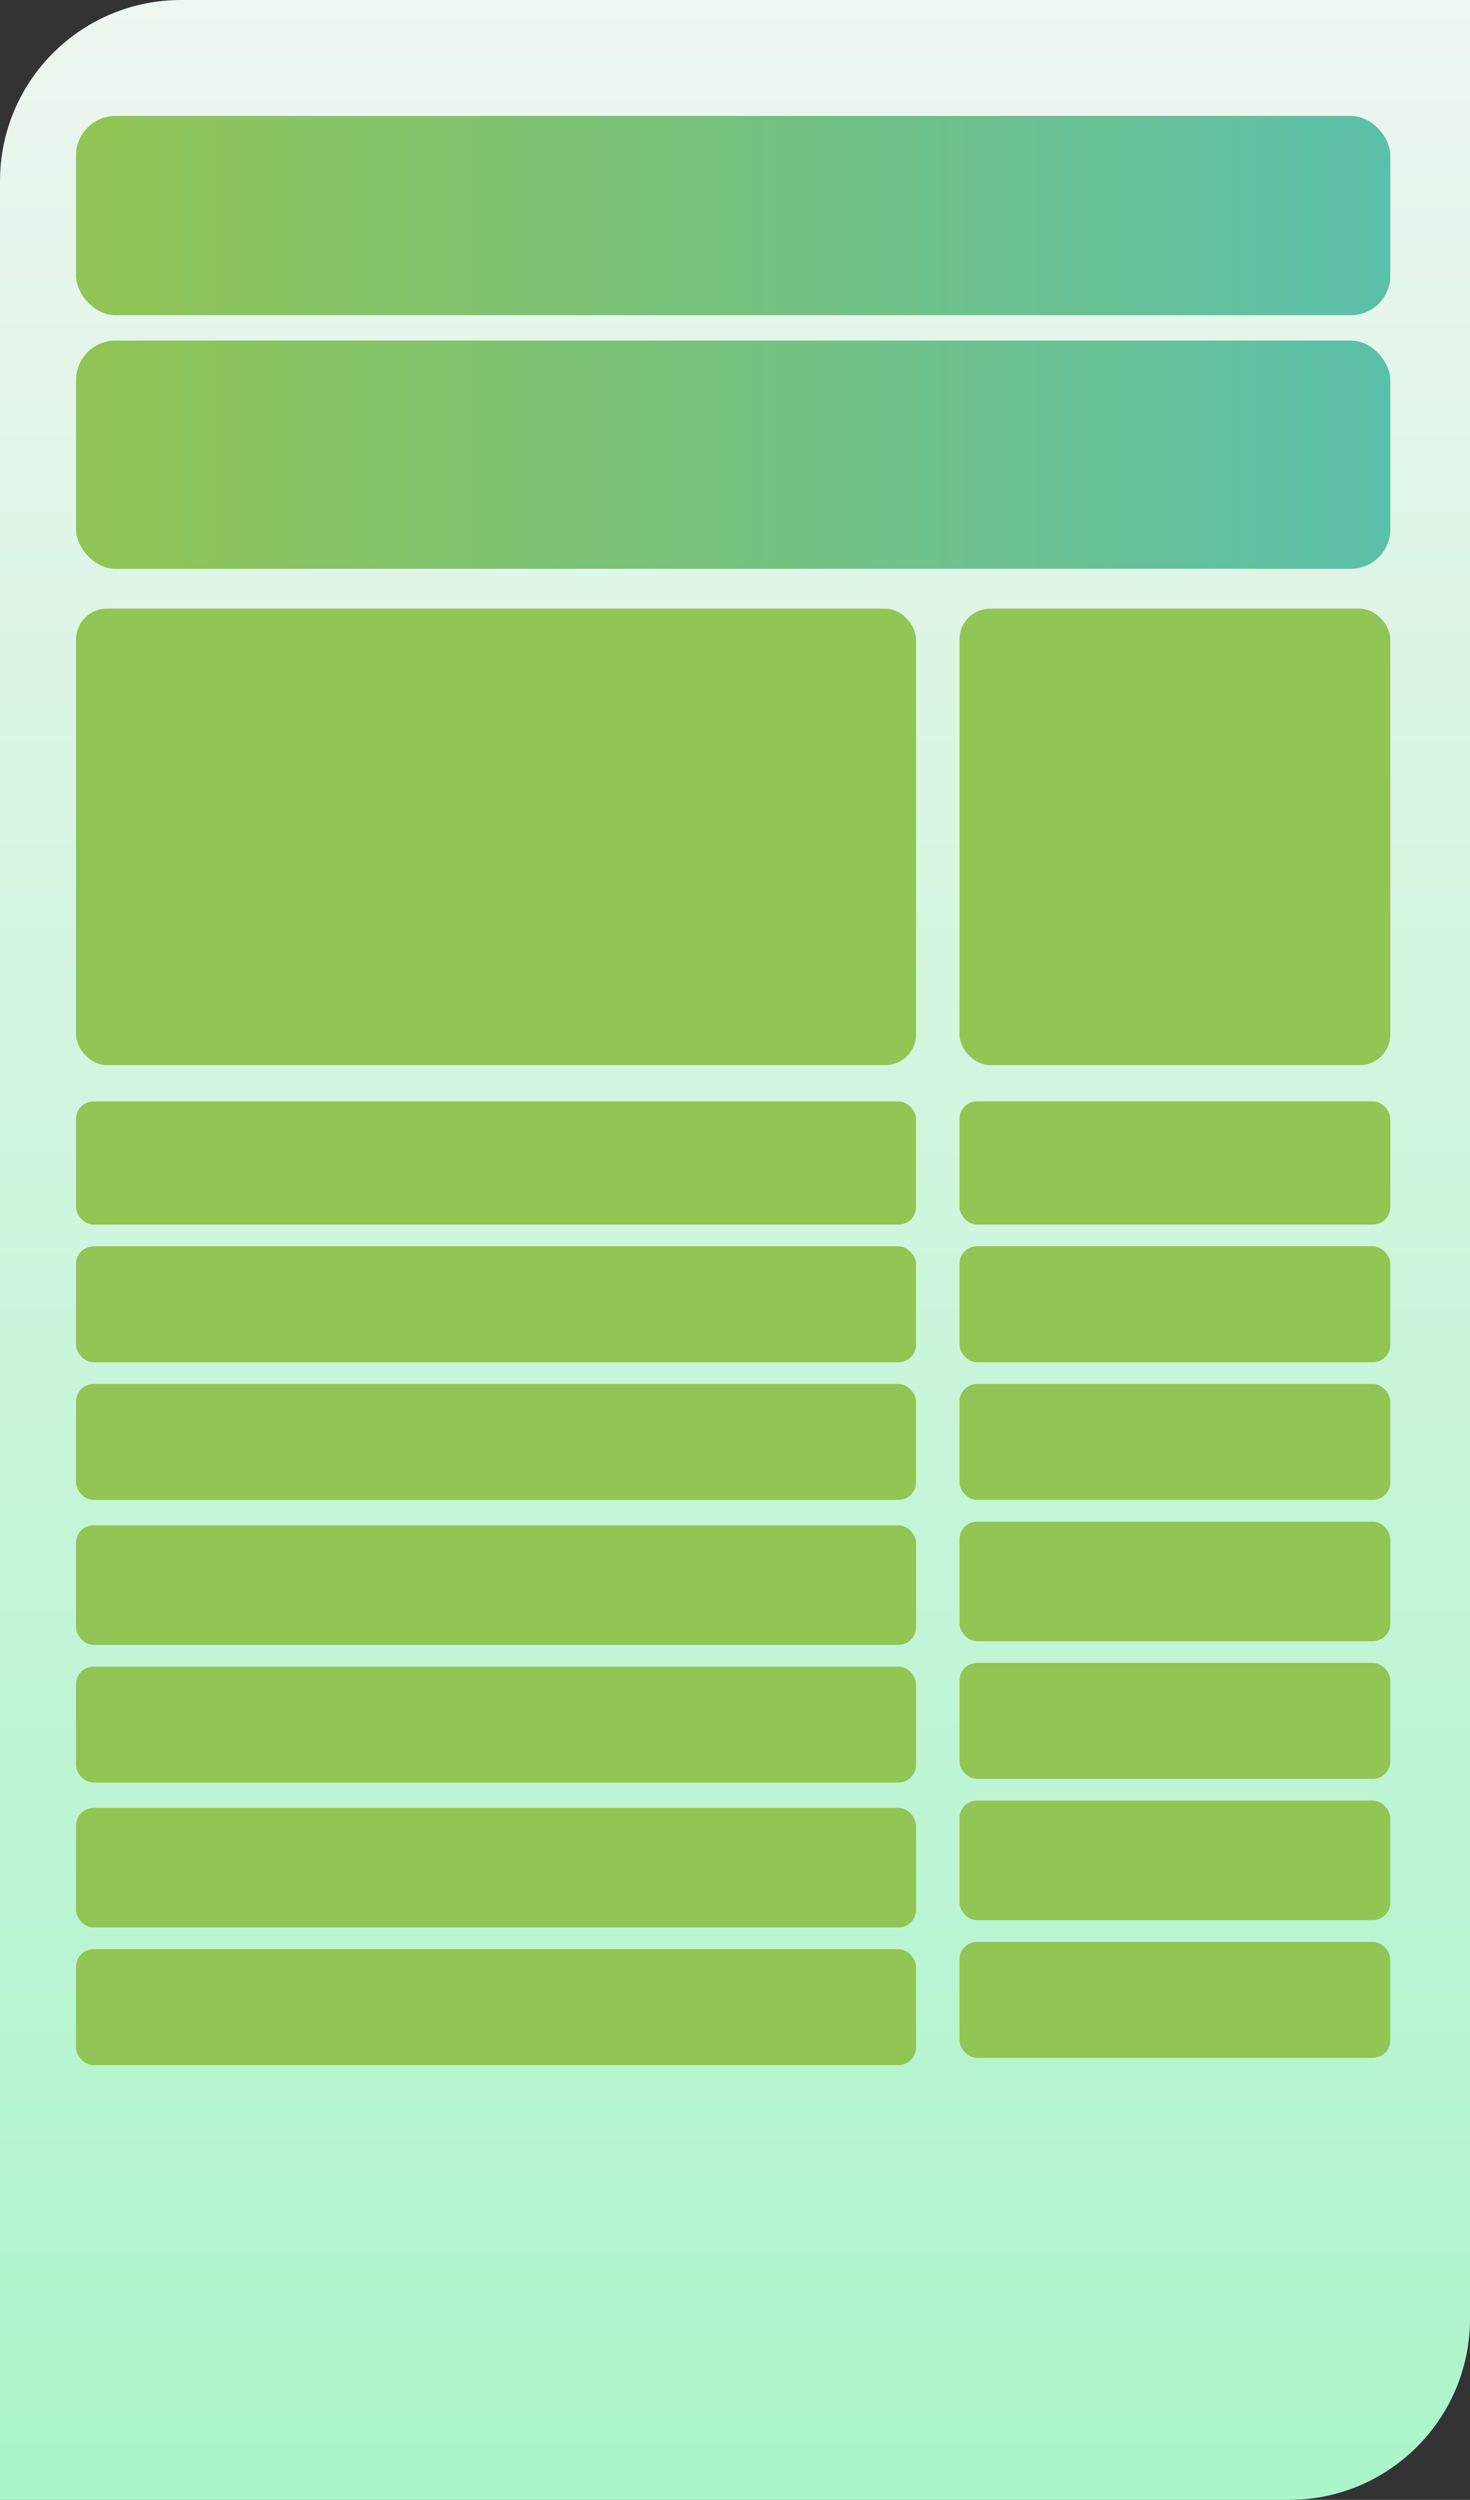<?xml version="1.0" encoding="UTF-8"?> <svg xmlns="http://www.w3.org/2000/svg" width="406" height="690" viewBox="0 0 406 690" fill="none"><rect x="0" y="0" width="406" height="690" fill="#333333" stroke="none"/><path d="M0 50C0 22.386 22.386 0 50 0H406V640C406 667.614 383.614 690 356 690H0V50Z" fill="url(#paint0_linear_305_27942)"></path><rect x="384" y="87" width="363" height="55" rx="10.93" transform="rotate(-180 384 87)" fill="url(#paint1_linear_305_27942)"></rect><rect x="253" y="338.006" width="232" height="34" rx="4.858" transform="rotate(-180 253 338.006)" fill="#91C554"></rect><rect x="253" y="376.006" width="232" height="32" rx="4.858" transform="rotate(-180 253 376.006)" fill="#91C554"></rect><rect x="253" y="414.006" width="232" height="32" rx="4.858" transform="rotate(-180 253 414.006)" fill="#91C554"></rect><rect x="253" y="454.006" width="232" height="33" rx="4.858" transform="rotate(-180 253 454.006)" fill="#91C554"></rect><rect x="253" y="492.006" width="232" height="32" rx="4.858" transform="rotate(-180 253 492.006)" fill="#91C554"></rect><rect x="253" y="532.006" width="232" height="33" rx="4.858" transform="rotate(-180 253 532.006)" fill="#91C554"></rect><rect x="253" y="570.006" width="232" height="32" rx="4.858" transform="rotate(-180 253 570.006)" fill="#91C554"></rect><rect x="384" y="337.994" width="119" height="34" rx="4.858" transform="rotate(-180 384 337.994)" fill="#91C554"></rect><rect x="384" y="375.994" width="119" height="32" rx="4.858" transform="rotate(-180 384 375.994)" fill="#91C554"></rect><rect x="384" y="413.994" width="119" height="32" rx="4.858" transform="rotate(-180 384 413.994)" fill="#91C554"></rect><rect x="384" y="452.994" width="119" height="33" rx="4.858" transform="rotate(-180 384 452.994)" fill="#91C554"></rect><rect x="384" y="490.994" width="119" height="32" rx="4.858" transform="rotate(-180 384 490.994)" fill="#91C554"></rect><rect x="384" y="529.994" width="119" height="33" rx="4.858" transform="rotate(-180 384 529.994)" fill="#91C554"></rect><rect x="384" y="567.994" width="119" height="32" rx="4.858" transform="rotate(-180 384 567.994)" fill="#91C554"></rect><rect x="384" y="294" width="119" height="126" rx="8.501" transform="rotate(-180 384 294)" fill="#91C554"></rect><rect x="253" y="294" width="232" height="126" rx="8.501" transform="rotate(-180 253 294)" fill="#91C554"></rect><rect x="384" y="157" width="363" height="63" rx="10.93" transform="rotate(-180 384 157)" fill="url(#paint2_linear_305_27942)"></rect><defs><linearGradient id="paint0_linear_305_27942" x1="203" y1="0" x2="203" y2="690" gradientUnits="userSpaceOnUse"><stop stop-color="#EDF6EF"></stop><stop offset="1" stop-color="#ABF5CA"></stop></linearGradient><linearGradient id="paint1_linear_305_27942" x1="747" y1="114.176" x2="384" y2="114.177" gradientUnits="userSpaceOnUse"><stop stop-color="#91C554"></stop><stop offset="1" stop-color="#5BC0A9"></stop></linearGradient><linearGradient id="paint2_linear_305_27942" x1="747" y1="188.129" x2="384" y2="188.129" gradientUnits="userSpaceOnUse"><stop stop-color="#91C554"></stop><stop offset="1" stop-color="#5BC0A9"></stop></linearGradient></defs></svg> 